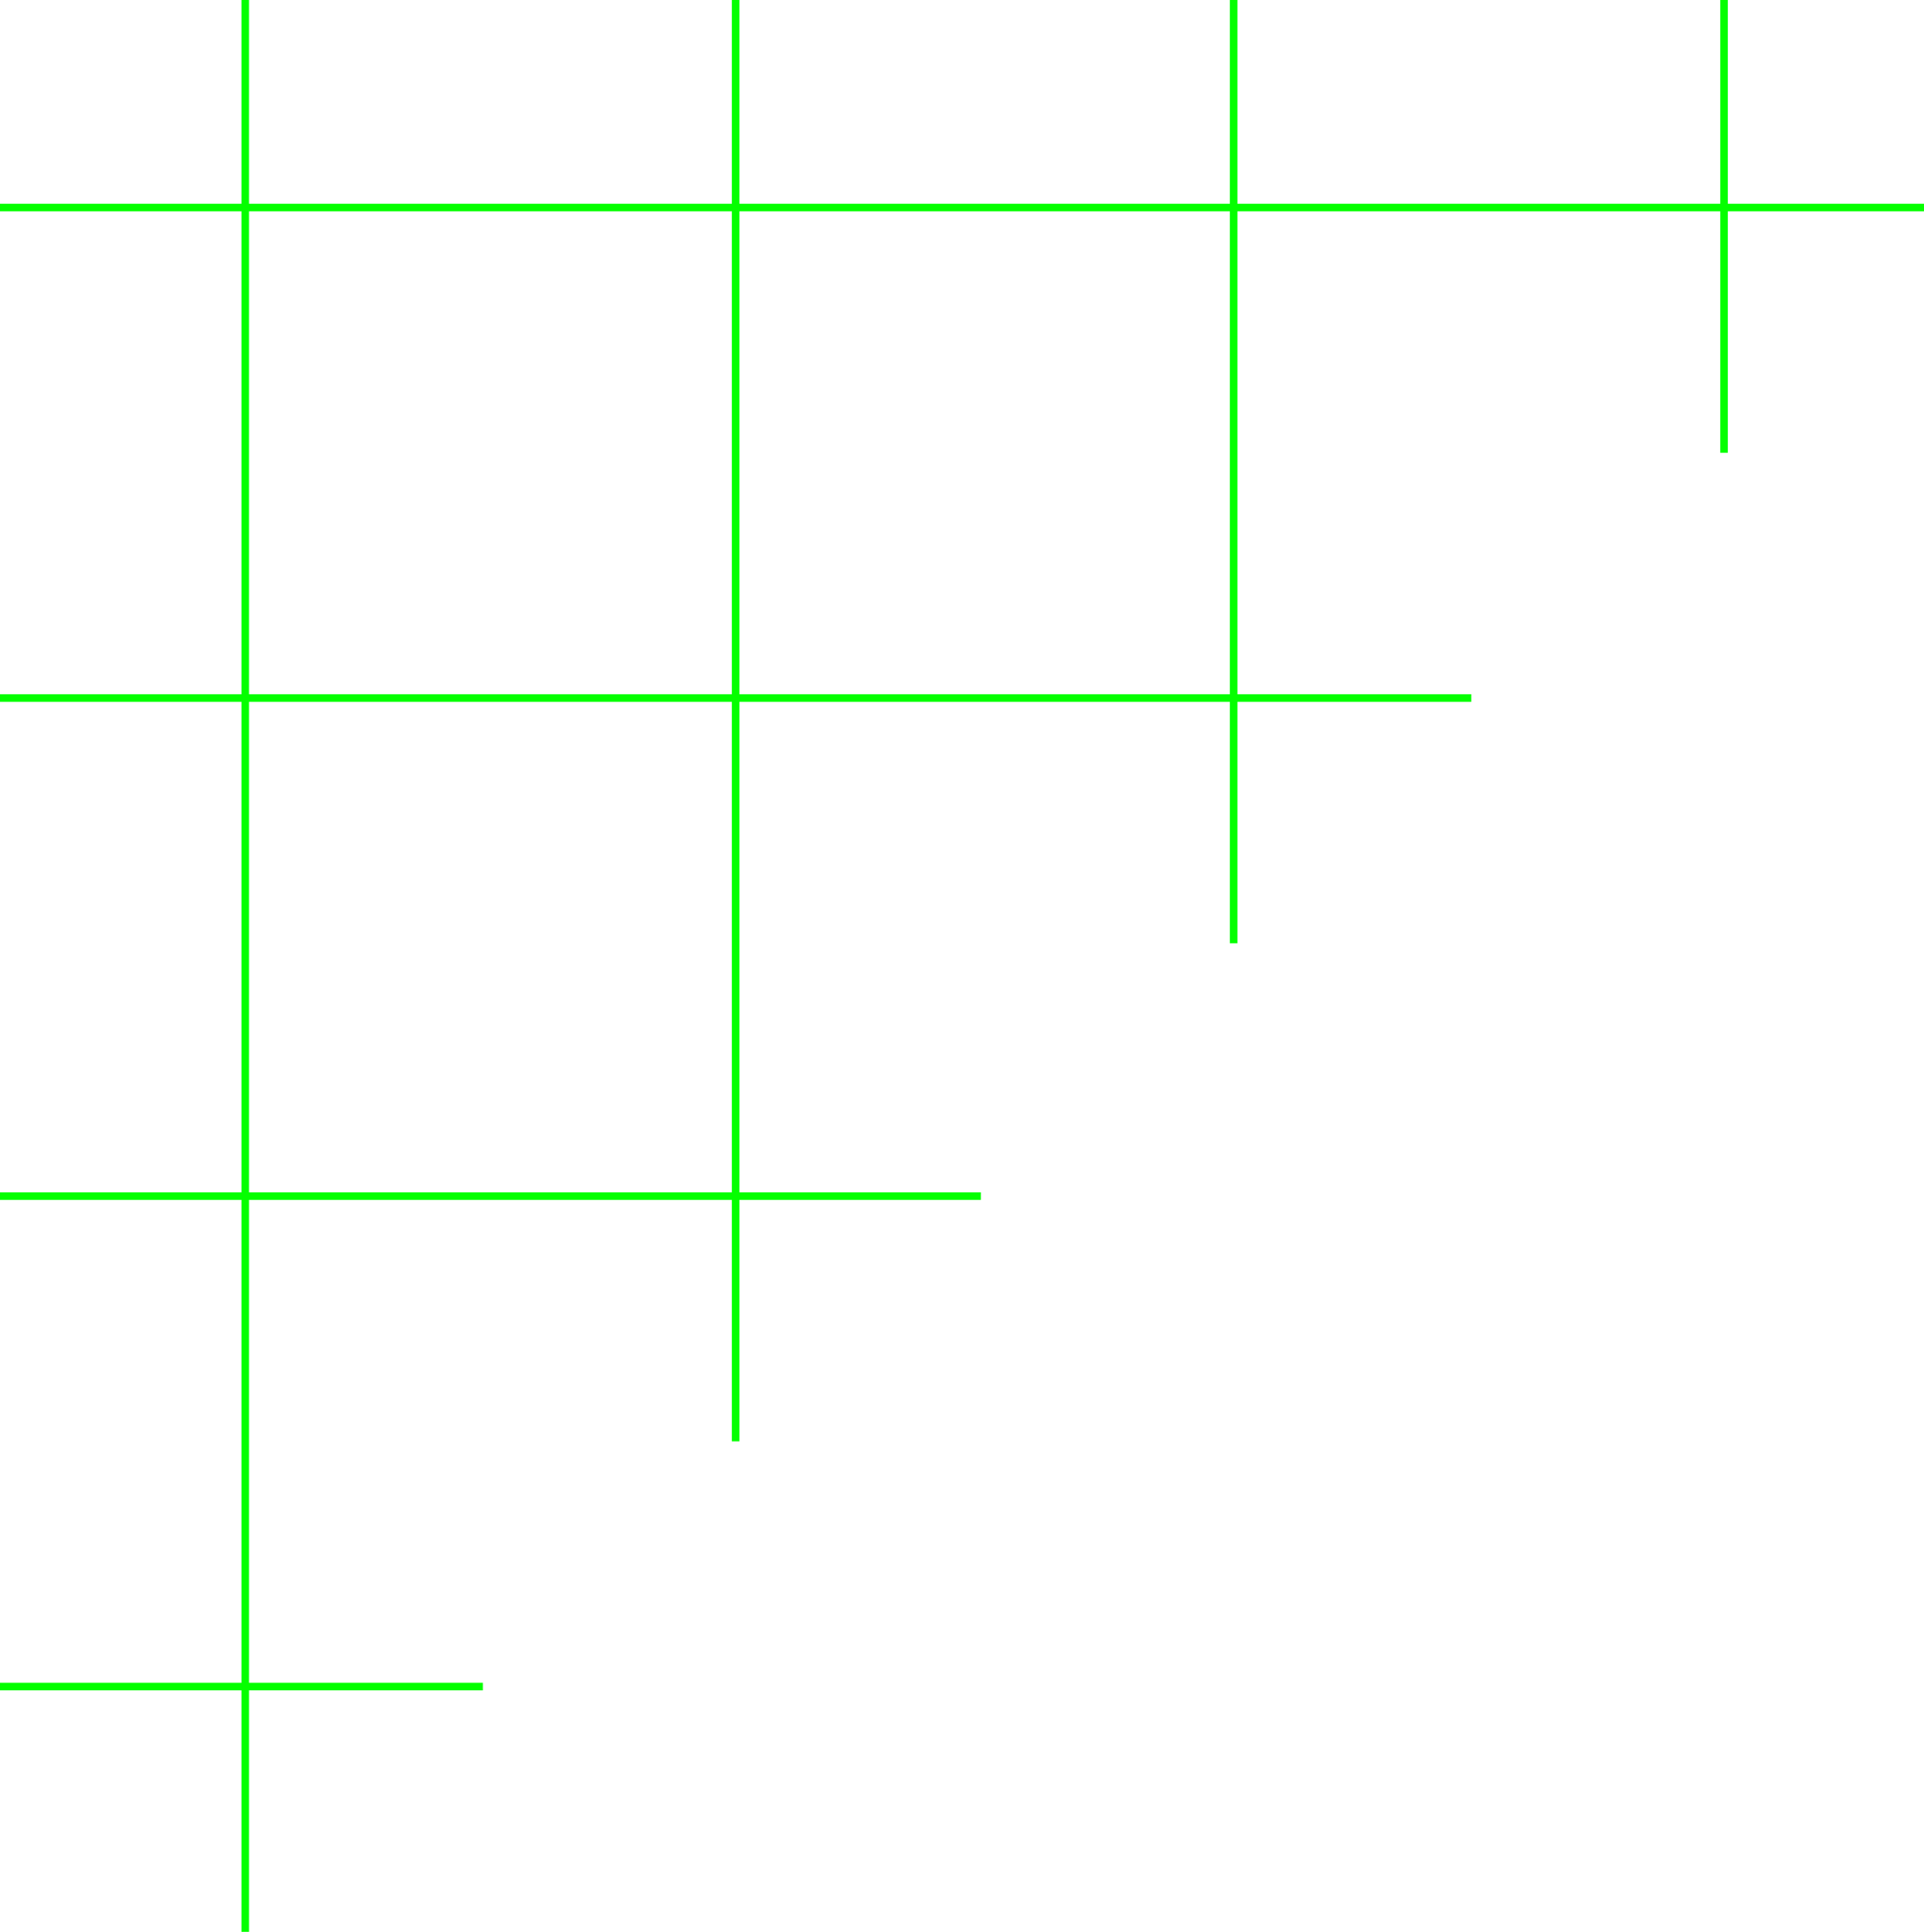 <svg width="255" height="256" viewBox="0 0 255 256" fill="none" xmlns="http://www.w3.org/2000/svg">
<line x1="64" y1="223.5" x2="-197" y2="223.5" stroke="#05FF00"/>
<line x1="130" y1="158.5" x2="-196" y2="158.5" stroke="#05FF00"/>
<line x1="195" y1="92.5" x2="-197" y2="92.5" stroke="#05FF00"/>
<line x1="255" y1="27.5" x2="-198" y2="27.5" stroke="#05FF00"/>
<line x1="163.5" y1="-6" x2="163.5" y2="125" stroke="#05FF00"/>
<line x1="97.5" y1="-6" x2="97.5" y2="191" stroke="#05FF00"/>
<line x1="228.5" y1="-6" x2="228.5" y2="60" stroke="#05FF00"/>
<line x1="32.5" y1="-6" x2="32.5" y2="256" stroke="#05FF00"/>
</svg>

